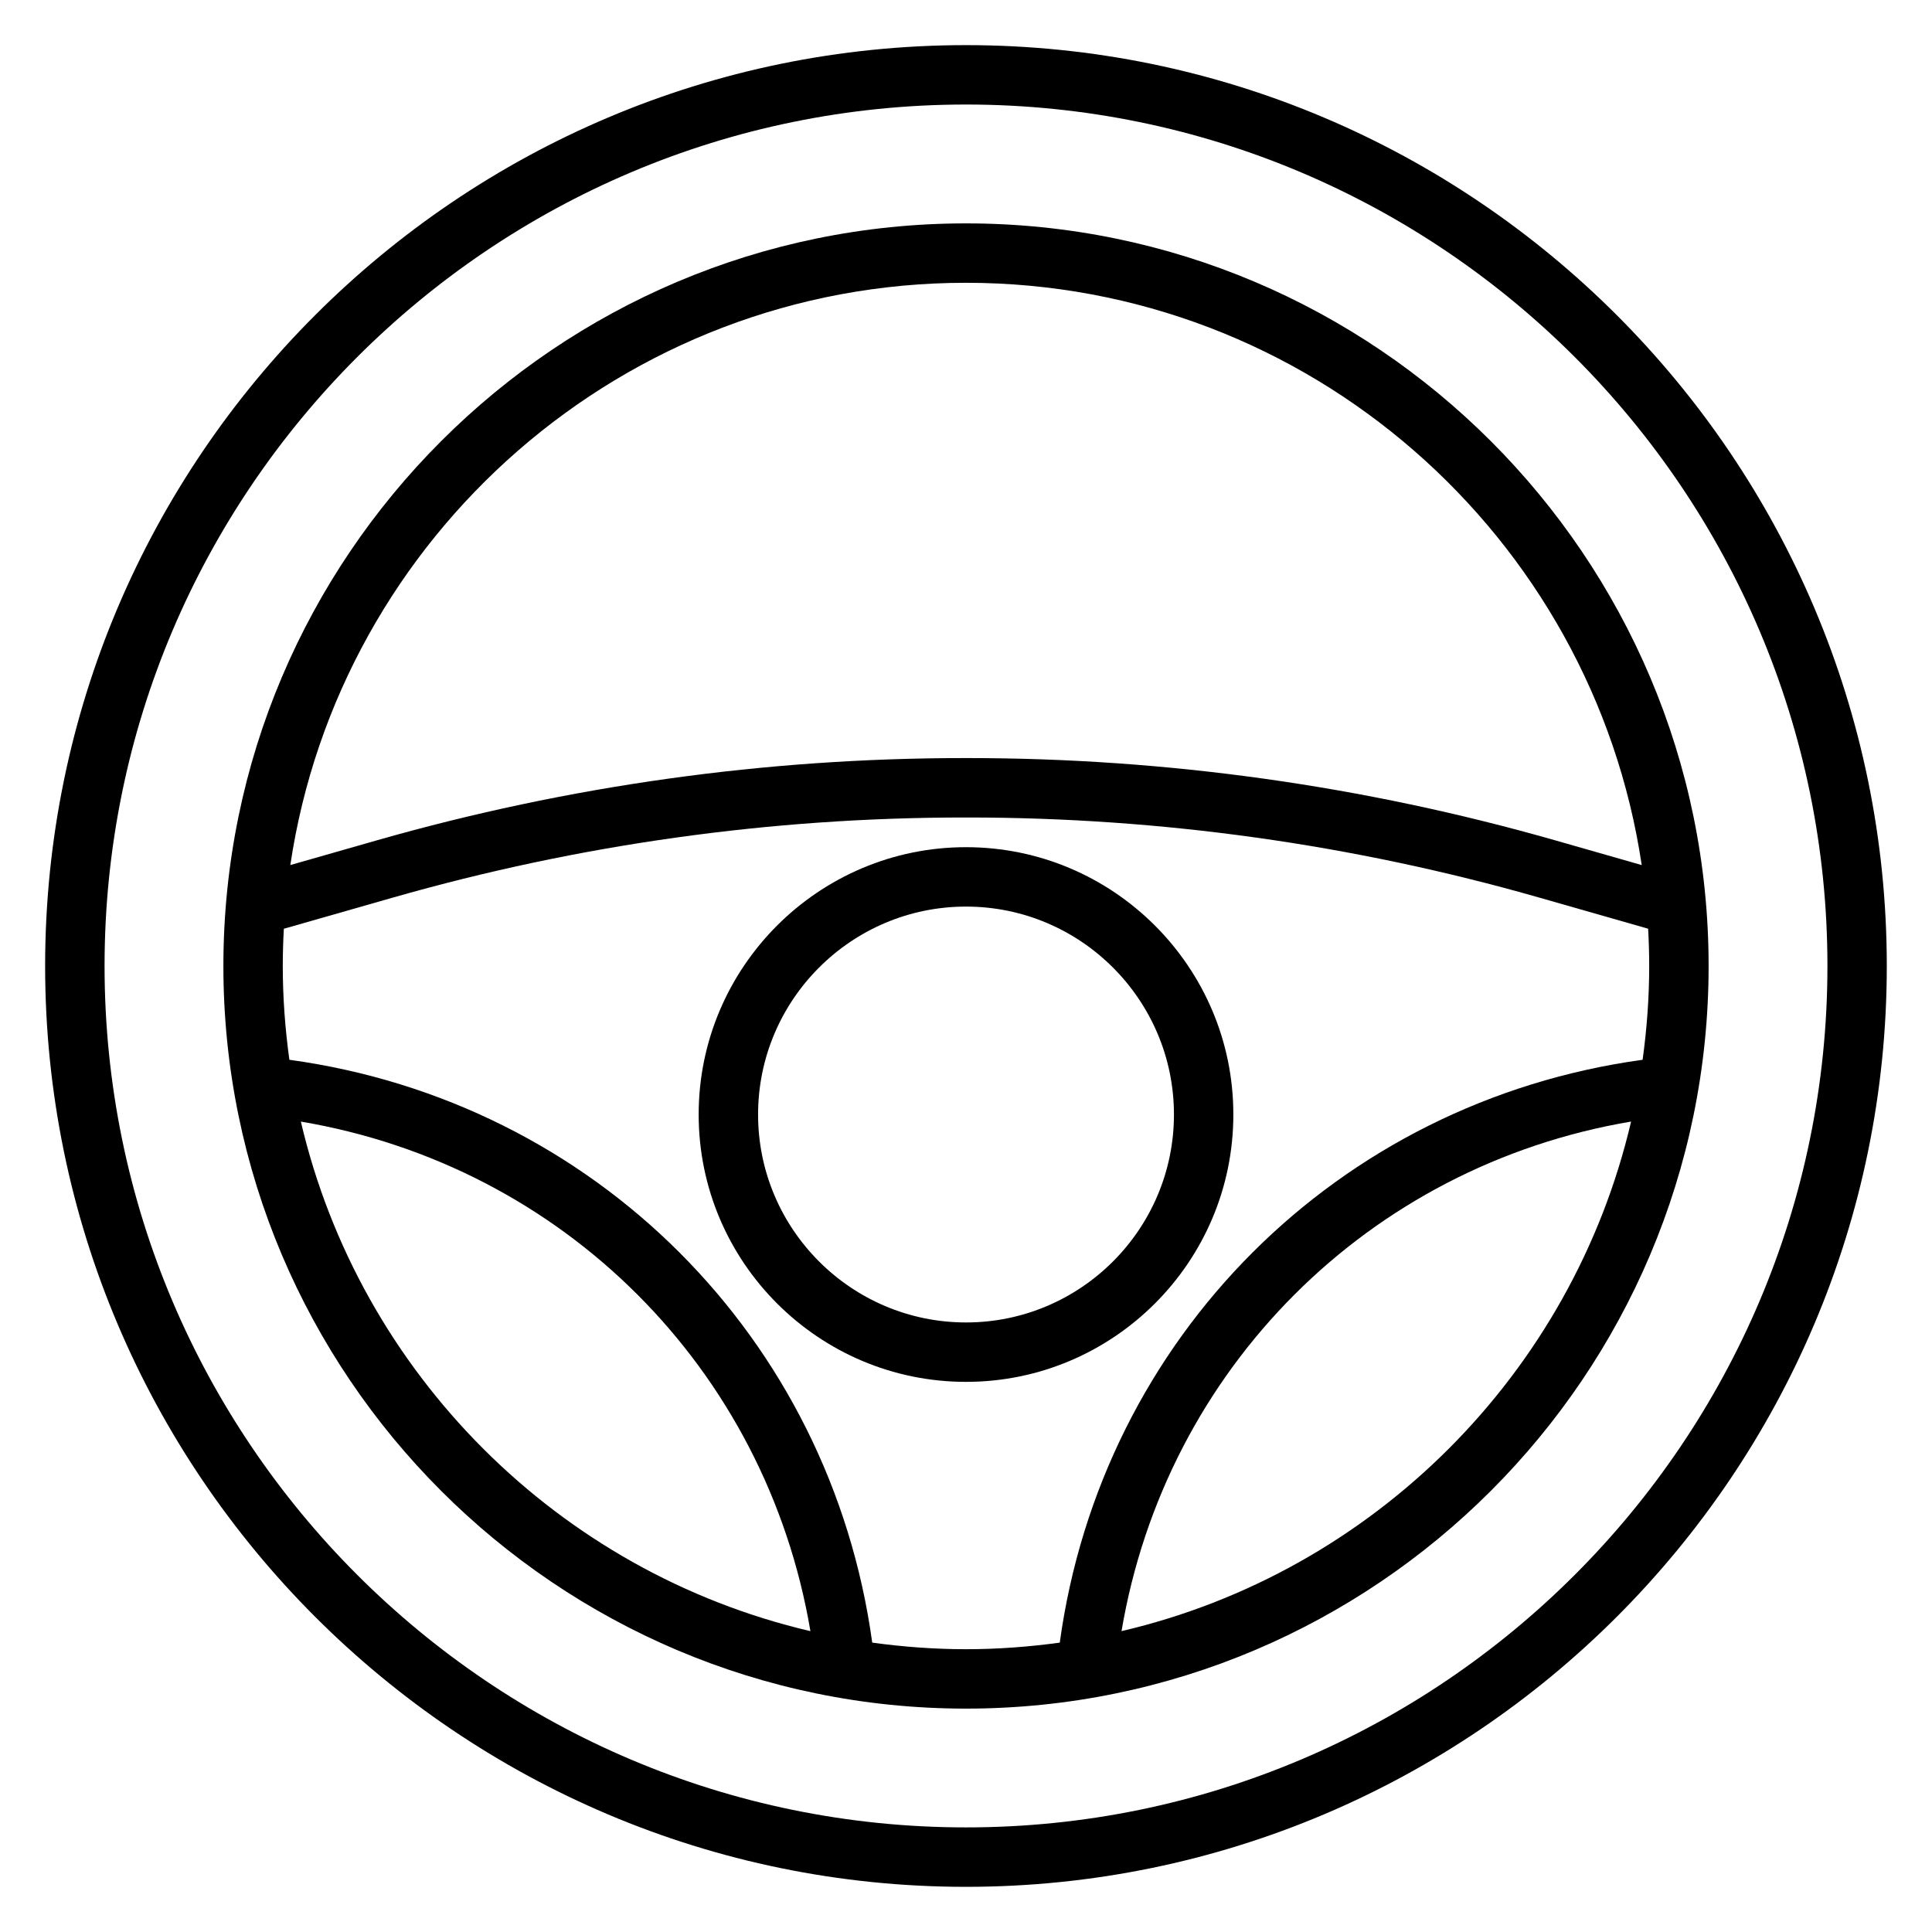 <?xml version="1.0" encoding="UTF-8"?>
<!-- Uploaded to: SVG Repo, www.svgrepo.com, Generator: SVG Repo Mixer Tools -->
<svg fill="#000000" width="800px" height="800px" version="1.1" viewBox="144 144 512 512" xmlns="http://www.w3.org/2000/svg">
 <g>
  <path d="m400 155.96c-134.56 0-244.04 109.47-244.04 244.04 0 134.56 109.48 244.03 244.03 244.03 134.55 0 244.03-109.47 244.03-244.03 0.004-134.57-109.47-244.04-244.03-244.04zm0 472.32c-125.88 0-228.29-102.42-228.29-228.29 0-125.88 102.41-228.29 228.29-228.29s228.29 102.41 228.29 228.29c0 125.87-102.41 228.29-228.29 228.29z"/>
  <path d="m400 203.2c-108.52 0-196.8 88.285-196.8 196.8s88.285 196.8 196.8 196.8 196.8-88.285 196.8-196.8-88.285-196.8-196.8-196.8zm0 15.742c90.742 0 166.09 67.109 179.07 154.31l-22.914-6.551c-50.668-14.469-103.06-21.805-155.71-21.805h-0.883c-52.656 0-105.04 7.336-155.71 21.805l-22.914 6.551c12.973-87.199 88.324-154.31 179.07-154.31zm-176.27 222.29c69.559 11.754 123.27 65.473 135.04 135.04-66.773-15.621-119.41-68.262-135.04-135.04zm151.42 138.08c-11.109-80.844-73.629-143.37-154.46-154.46-1.121-8.133-1.75-16.414-1.75-24.844 0-3.312 0.102-6.613 0.285-9.879l28.945-8.273c49.254-14.078 100.19-21.211 151.39-21.211h0.883c51.191 0 102.13 7.133 151.38 21.199l28.953 8.273c0.18 3.277 0.281 6.574 0.281 9.891 0 8.43-0.629 16.711-1.746 24.844-80.836 11.109-143.37 73.629-154.46 154.46-8.133 1.117-16.414 1.746-24.844 1.746-8.434 0-16.723-0.629-24.844-1.746zm66.066-3.047c11.762-69.559 65.48-123.28 135.04-135.04-15.613 66.777-68.254 119.43-135.04 135.04z"/>
  <path d="m470.85 439.36c0-39.07-31.789-70.848-70.848-70.848-39.062 0-70.848 31.781-70.848 70.848 0 39.07 31.789 70.848 70.848 70.848s70.848-31.781 70.848-70.848zm-125.95 0c0-30.379 24.719-55.105 55.105-55.105s55.105 24.727 55.105 55.105-24.719 55.105-55.105 55.105c-30.387-0.004-55.105-24.727-55.105-55.105z"/>
 </g>
</svg>